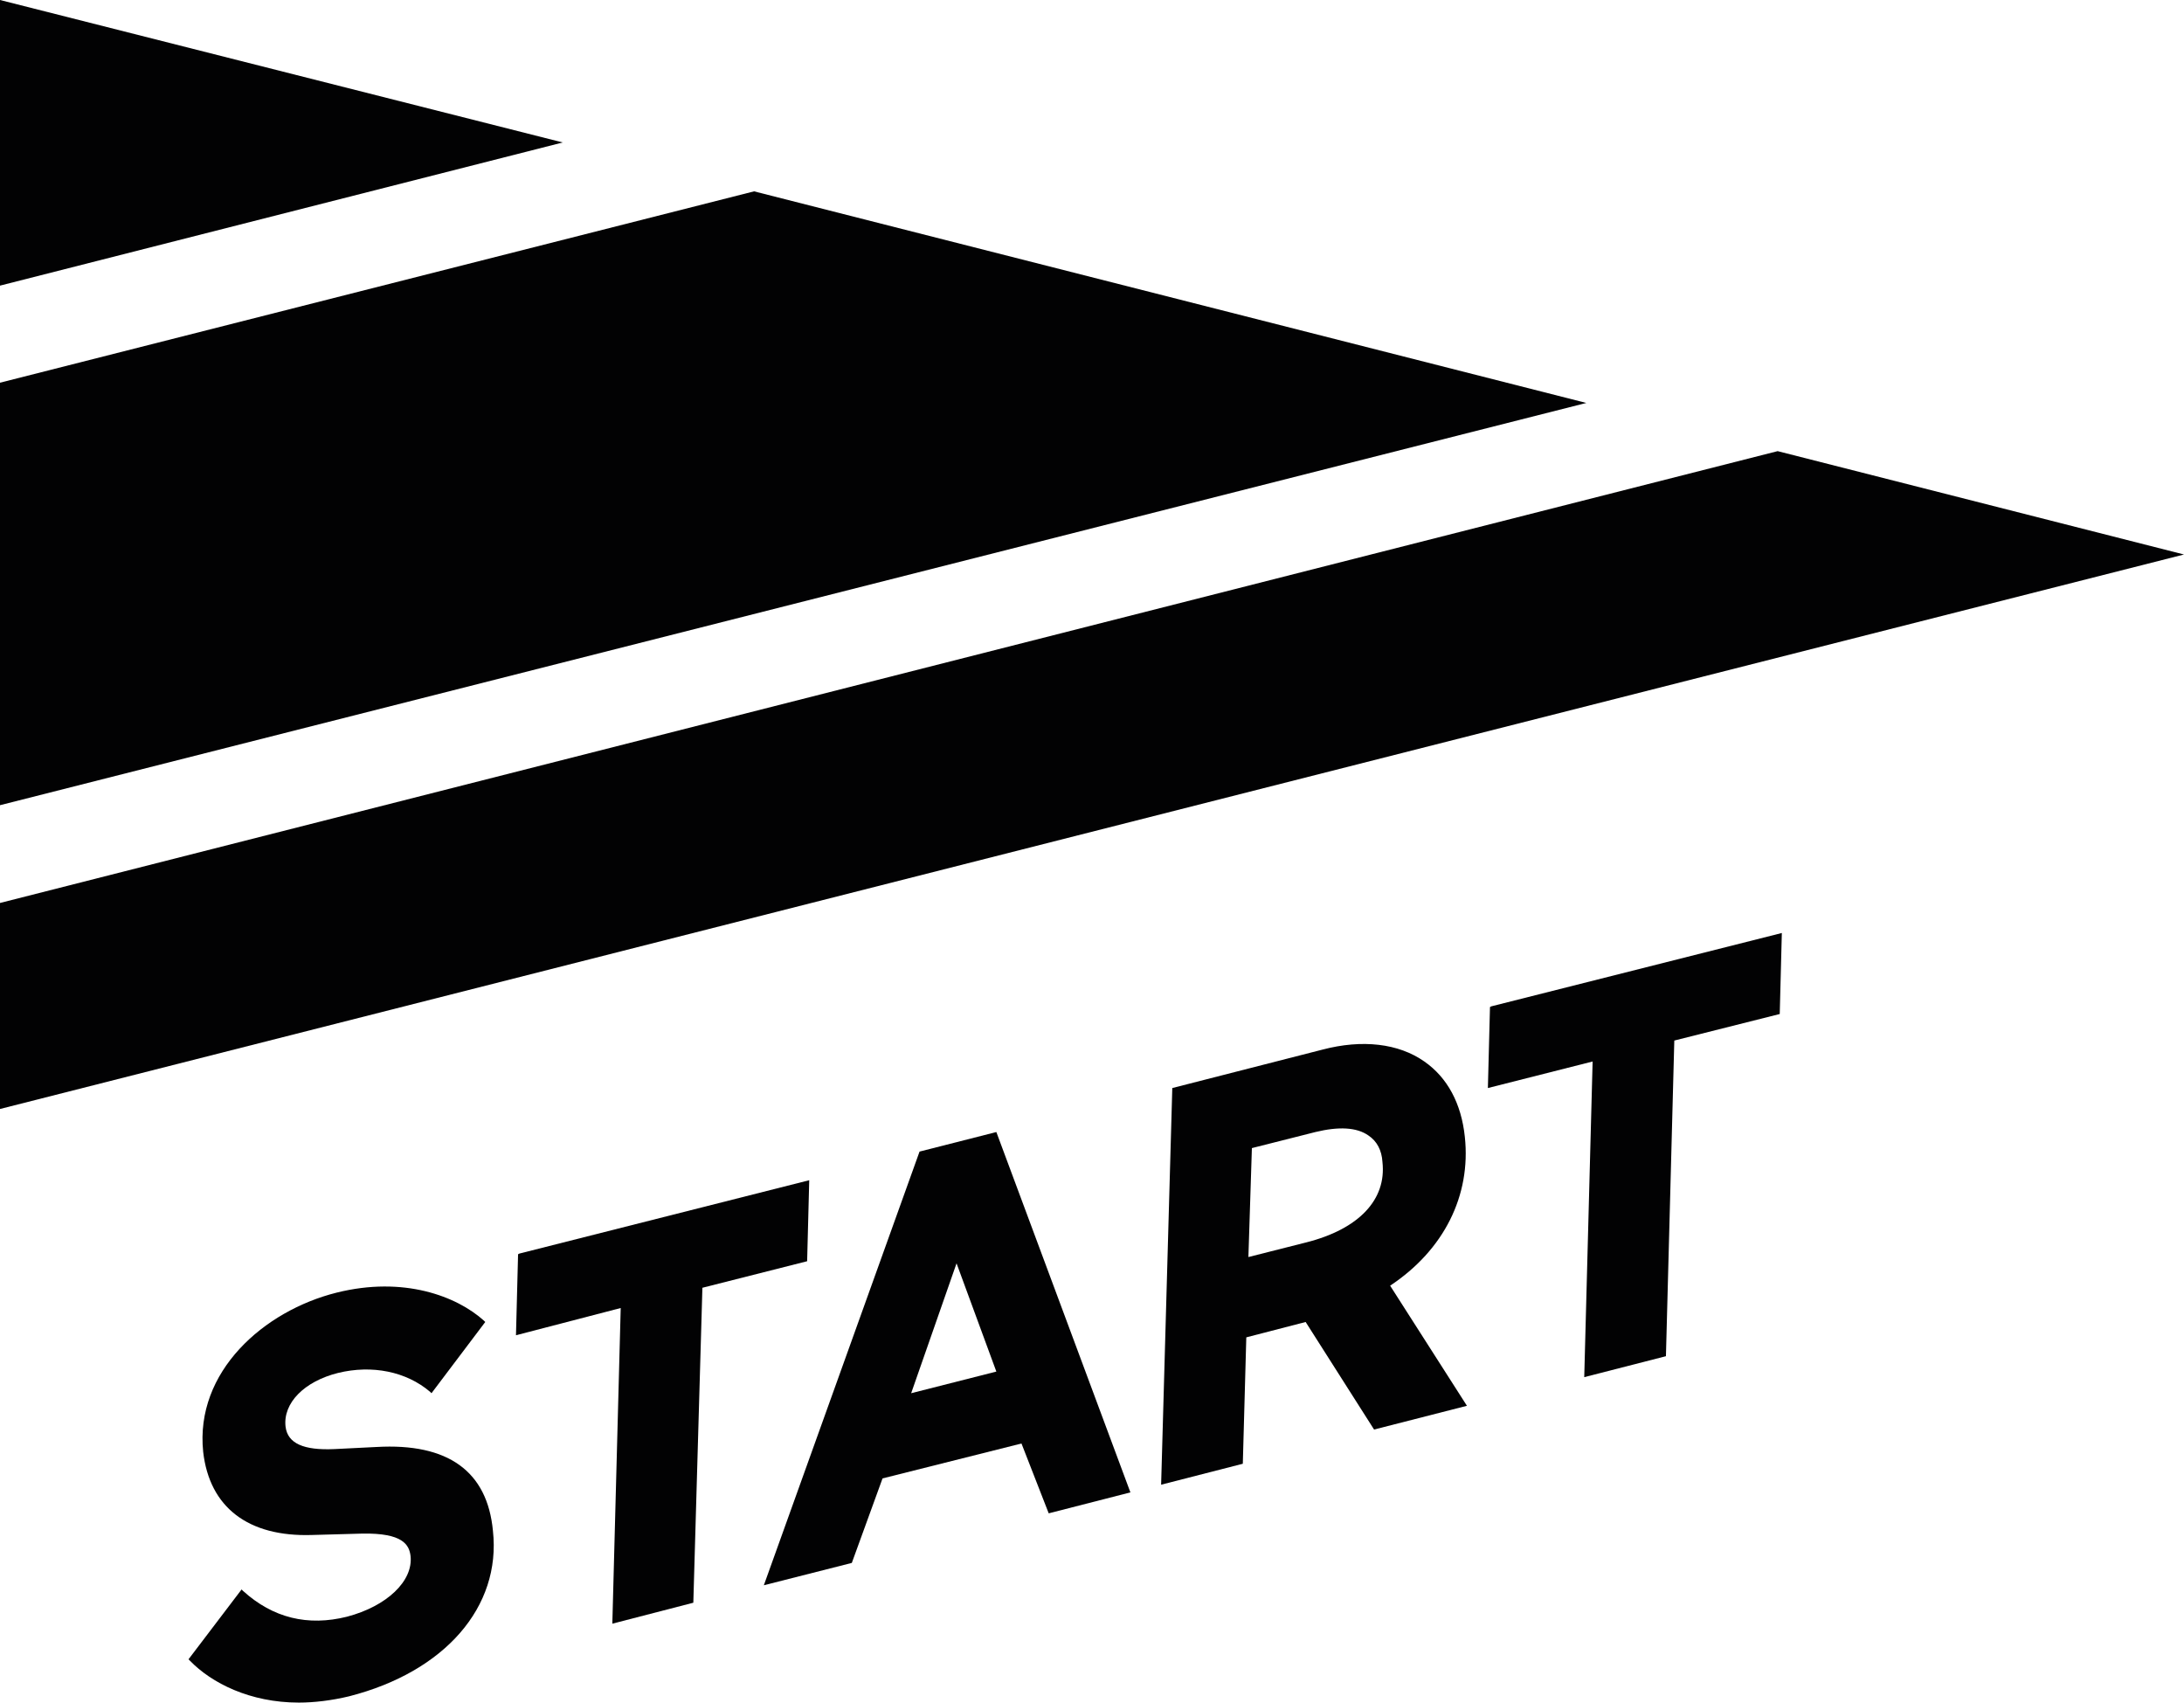 <svg xmlns="http://www.w3.org/2000/svg" version="1.1" id="Layer_1" x="0" y="0" width="312.8" height="243.8" xml:space="preserve"><style type="text/css" id="style1286">.st0{fill:#020203}</style><g id="g1294" transform="translate(-9.1 -3.9)"><path class="st0" id="polygon1288" style="fill:#020203" d="M117.1 31.3 9.1 58.7v60.5l227.2-57.6z"/><path class="st0" d="M89.7 24.3 9.1 3.9v40.9z" id="path1290" style="fill:#020203"/><path class="st0" id="polygon1292" style="fill:#020203" d="m321.9 83.3-58.2-14.8L9.1 133.2v29.5z"/></g><g id="g1306" transform="translate(-9.1 -3.9)"><path class="st0" d="m63 211.1-6 .3c-4.4.2-6.7-.8-7-3.2-.4-3.4 2.7-6.5 7.5-7.7 4.9-1.2 9.8-.2 13.2 2.7l.2.2 7.7-10.2-.2-.2c-3.9-3.5-11.5-6.4-21.1-4-10.4 2.6-20.3 11.3-19.1 22.8.9 7.9 6.4 12.2 15.6 11.9l7.2-.2c5.8-.1 6.7 1.6 6.9 3.2.4 3.6-3.4 7.2-9.1 8.7-5.6 1.4-10.6.2-14.9-3.7l-.2-.2-7.6 10 .2.2c3.1 3.2 8.6 6 15.6 6 2.2 0 4.7-.3 7.2-.9 13.7-3.5 21.8-12.8 20.6-23.7-.8-8.5-6.4-12.6-16.7-12z" id="path1296" style="fill:#020203"/><path class="st0" id="polygon1298" style="fill:#020203" d="m83.3 183.5-.3 11.6 15-3.9-1.2 45.2 11.6-3 1.3-45.1 15-3.8.3-11.6-41.5 10.5z"/><path class="st0" d="m140.8 168.8-22.3 62.1 12.6-3.2 4.4-12.1 19.9-5 3.9 10 11.7-3-19.2-51.6zm11 31.5-12.2 3.1 6.5-18.6z" id="path1300" style="fill:#020203"/><path class="st0" d="M218.9 166.7c-.5-4.8-2.5-8.5-5.8-10.8-3.7-2.6-8.9-3.2-14.6-1.7l-21.5 5.5-1.6 56.8 11.7-3 .5-18.1 8.5-2.2 9.8 15.4 13.3-3.4-11-17.2c7.7-5.1 11.6-12.9 10.7-21.3zm-22.7 15.1-8.3 2.1.5-15.6 9.1-2.3c3.3-.8 5.9-.7 7.6.5 1.2.8 1.9 2.1 2 3.8.6 5.4-3.4 9.6-10.9 11.5z" id="path1302" style="fill:#020203"/><path class="st0" id="polygon1304" style="fill:#020203" d="m222.2 159.7 15-3.8-1.2 45.2 11.7-3 1.2-45.2 15.1-3.8.3-11.6-41.6 10.5-.2.1z"/></g></svg>